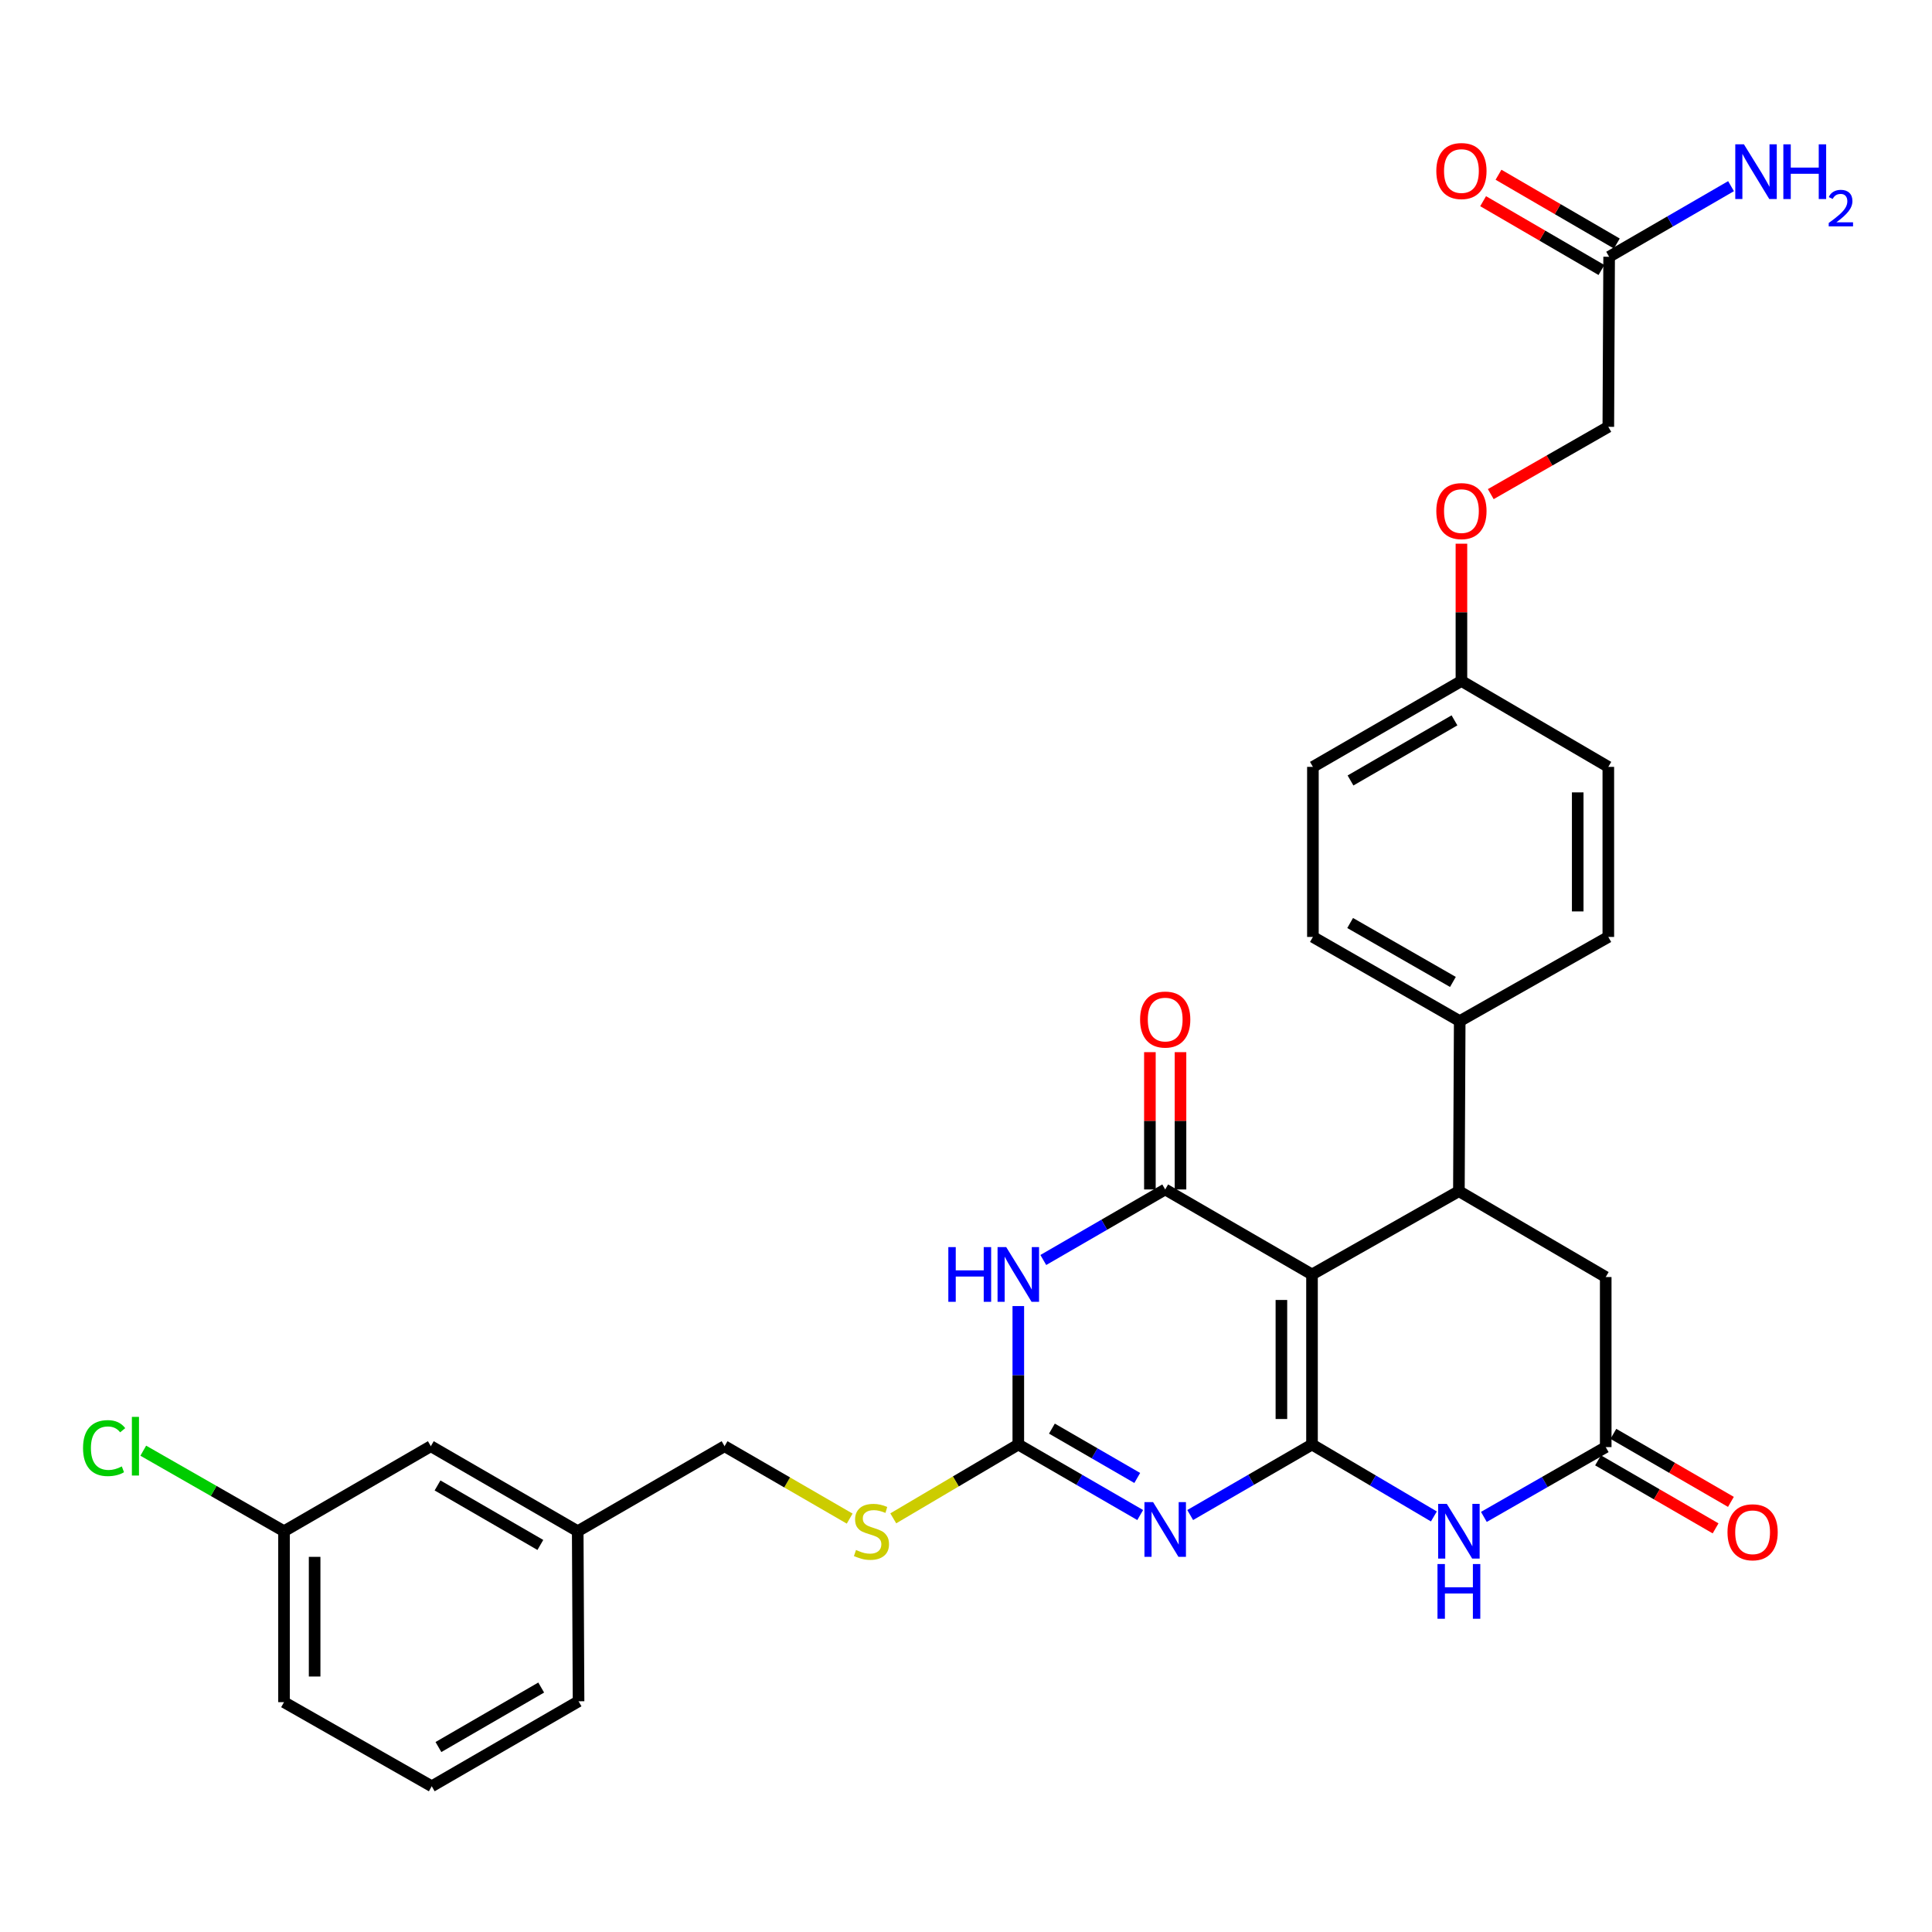 <?xml version='1.0' encoding='iso-8859-1'?>
<svg version='1.1' baseProfile='full'
              xmlns='http://www.w3.org/2000/svg'
                      xmlns:rdkit='http://www.rdkit.org/xml'
                      xmlns:xlink='http://www.w3.org/1999/xlink'
                  xml:space='preserve'
width='1000px' height='1000px' viewBox='0 0 1000 1000'>
<!-- END OF HEADER -->
<rect style='opacity:1.0;fill:#FFFFFF;stroke:none' width='1000' height='1000' x='0' y='0'> </rect>
<path class='bond-0' d='M 679.092,747.684 L 679.092,659.659' style='fill:none;fill-rule:evenodd;stroke:#000000;stroke-width:6px;stroke-linecap:butt;stroke-linejoin:miter;stroke-opacity:1' />
<path class='bond-0' d='M 663.252,734.48 L 663.252,672.862' style='fill:none;fill-rule:evenodd;stroke:#000000;stroke-width:6px;stroke-linecap:butt;stroke-linejoin:miter;stroke-opacity:1' />
<path class='bond-1' d='M 679.092,747.684 L 647.566,765.931' style='fill:none;fill-rule:evenodd;stroke:#000000;stroke-width:6px;stroke-linecap:butt;stroke-linejoin:miter;stroke-opacity:1' />
<path class='bond-1' d='M 647.566,765.931 L 616.04,784.178' style='fill:none;fill-rule:evenodd;stroke:#0000FF;stroke-width:6px;stroke-linecap:butt;stroke-linejoin:miter;stroke-opacity:1' />
<path class='bond-5' d='M 679.092,747.684 L 710.633,766.298' style='fill:none;fill-rule:evenodd;stroke:#000000;stroke-width:6px;stroke-linecap:butt;stroke-linejoin:miter;stroke-opacity:1' />
<path class='bond-5' d='M 710.633,766.298 L 742.175,784.913' style='fill:none;fill-rule:evenodd;stroke:#0000FF;stroke-width:6px;stroke-linecap:butt;stroke-linejoin:miter;stroke-opacity:1' />
<path class='bond-2' d='M 679.092,659.659 L 603.105,615.66' style='fill:none;fill-rule:evenodd;stroke:#000000;stroke-width:6px;stroke-linecap:butt;stroke-linejoin:miter;stroke-opacity:1' />
<path class='bond-6' d='M 679.092,659.659 L 755.122,616.548' style='fill:none;fill-rule:evenodd;stroke:#000000;stroke-width:6px;stroke-linecap:butt;stroke-linejoin:miter;stroke-opacity:1' />
<path class='bond-4' d='M 590.169,784.182 L 558.622,765.933' style='fill:none;fill-rule:evenodd;stroke:#0000FF;stroke-width:6px;stroke-linecap:butt;stroke-linejoin:miter;stroke-opacity:1' />
<path class='bond-4' d='M 558.622,765.933 L 527.074,747.684' style='fill:none;fill-rule:evenodd;stroke:#000000;stroke-width:6px;stroke-linecap:butt;stroke-linejoin:miter;stroke-opacity:1' />
<path class='bond-4' d='M 588.636,764.996 L 566.553,752.222' style='fill:none;fill-rule:evenodd;stroke:#0000FF;stroke-width:6px;stroke-linecap:butt;stroke-linejoin:miter;stroke-opacity:1' />
<path class='bond-4' d='M 566.553,752.222 L 544.47,739.447' style='fill:none;fill-rule:evenodd;stroke:#000000;stroke-width:6px;stroke-linecap:butt;stroke-linejoin:miter;stroke-opacity:1' />
<path class='bond-11' d='M 611.025,615.66 L 611.025,580.127' style='fill:none;fill-rule:evenodd;stroke:#000000;stroke-width:6px;stroke-linecap:butt;stroke-linejoin:miter;stroke-opacity:1' />
<path class='bond-11' d='M 611.025,580.127 L 611.025,544.595' style='fill:none;fill-rule:evenodd;stroke:#FF0000;stroke-width:6px;stroke-linecap:butt;stroke-linejoin:miter;stroke-opacity:1' />
<path class='bond-11' d='M 595.185,615.66 L 595.185,580.127' style='fill:none;fill-rule:evenodd;stroke:#000000;stroke-width:6px;stroke-linecap:butt;stroke-linejoin:miter;stroke-opacity:1' />
<path class='bond-11' d='M 595.185,580.127 L 595.185,544.595' style='fill:none;fill-rule:evenodd;stroke:#FF0000;stroke-width:6px;stroke-linecap:butt;stroke-linejoin:miter;stroke-opacity:1' />
<path class='bond-32' d='M 603.105,615.66 L 571.558,633.916' style='fill:none;fill-rule:evenodd;stroke:#000000;stroke-width:6px;stroke-linecap:butt;stroke-linejoin:miter;stroke-opacity:1' />
<path class='bond-32' d='M 571.558,633.916 L 540.01,652.173' style='fill:none;fill-rule:evenodd;stroke:#0000FF;stroke-width:6px;stroke-linecap:butt;stroke-linejoin:miter;stroke-opacity:1' />
<path class='bond-3' d='M 527.074,676.019 L 527.074,711.851' style='fill:none;fill-rule:evenodd;stroke:#0000FF;stroke-width:6px;stroke-linecap:butt;stroke-linejoin:miter;stroke-opacity:1' />
<path class='bond-3' d='M 527.074,711.851 L 527.074,747.684' style='fill:none;fill-rule:evenodd;stroke:#000000;stroke-width:6px;stroke-linecap:butt;stroke-linejoin:miter;stroke-opacity:1' />
<path class='bond-10' d='M 527.074,747.684 L 494.715,766.787' style='fill:none;fill-rule:evenodd;stroke:#000000;stroke-width:6px;stroke-linecap:butt;stroke-linejoin:miter;stroke-opacity:1' />
<path class='bond-10' d='M 494.715,766.787 L 462.357,785.891' style='fill:none;fill-rule:evenodd;stroke:#CCCC00;stroke-width:6px;stroke-linecap:butt;stroke-linejoin:miter;stroke-opacity:1' />
<path class='bond-7' d='M 768.052,785.147 L 799.585,767.084' style='fill:none;fill-rule:evenodd;stroke:#0000FF;stroke-width:6px;stroke-linecap:butt;stroke-linejoin:miter;stroke-opacity:1' />
<path class='bond-7' d='M 799.585,767.084 L 831.118,749.021' style='fill:none;fill-rule:evenodd;stroke:#000000;stroke-width:6px;stroke-linecap:butt;stroke-linejoin:miter;stroke-opacity:1' />
<path class='bond-9' d='M 755.122,616.548 L 755.545,528.524' style='fill:none;fill-rule:evenodd;stroke:#000000;stroke-width:6px;stroke-linecap:butt;stroke-linejoin:miter;stroke-opacity:1' />
<path class='bond-31' d='M 755.122,616.548 L 831.118,660.996' style='fill:none;fill-rule:evenodd;stroke:#000000;stroke-width:6px;stroke-linecap:butt;stroke-linejoin:miter;stroke-opacity:1' />
<path class='bond-8' d='M 831.118,749.021 L 831.118,660.996' style='fill:none;fill-rule:evenodd;stroke:#000000;stroke-width:6px;stroke-linecap:butt;stroke-linejoin:miter;stroke-opacity:1' />
<path class='bond-13' d='M 827.151,755.876 L 857.568,773.478' style='fill:none;fill-rule:evenodd;stroke:#000000;stroke-width:6px;stroke-linecap:butt;stroke-linejoin:miter;stroke-opacity:1' />
<path class='bond-13' d='M 857.568,773.478 L 887.985,791.081' style='fill:none;fill-rule:evenodd;stroke:#FF0000;stroke-width:6px;stroke-linecap:butt;stroke-linejoin:miter;stroke-opacity:1' />
<path class='bond-13' d='M 835.084,742.166 L 865.502,759.769' style='fill:none;fill-rule:evenodd;stroke:#000000;stroke-width:6px;stroke-linecap:butt;stroke-linejoin:miter;stroke-opacity:1' />
<path class='bond-13' d='M 865.502,759.769 L 895.919,777.371' style='fill:none;fill-rule:evenodd;stroke:#FF0000;stroke-width:6px;stroke-linecap:butt;stroke-linejoin:miter;stroke-opacity:1' />
<path class='bond-15' d='M 755.545,528.524 L 679.558,484.956' style='fill:none;fill-rule:evenodd;stroke:#000000;stroke-width:6px;stroke-linecap:butt;stroke-linejoin:miter;stroke-opacity:1' />
<path class='bond-15' d='M 752.025,508.247 L 698.835,477.749' style='fill:none;fill-rule:evenodd;stroke:#000000;stroke-width:6px;stroke-linecap:butt;stroke-linejoin:miter;stroke-opacity:1' />
<path class='bond-16' d='M 755.545,528.524 L 832.464,484.956' style='fill:none;fill-rule:evenodd;stroke:#000000;stroke-width:6px;stroke-linecap:butt;stroke-linejoin:miter;stroke-opacity:1' />
<path class='bond-21' d='M 439.794,786.029 L 407.412,767.292' style='fill:none;fill-rule:evenodd;stroke:#CCCC00;stroke-width:6px;stroke-linecap:butt;stroke-linejoin:miter;stroke-opacity:1' />
<path class='bond-21' d='M 407.412,767.292 L 375.031,748.555' style='fill:none;fill-rule:evenodd;stroke:#000000;stroke-width:6px;stroke-linecap:butt;stroke-linejoin:miter;stroke-opacity:1' />
<path class='bond-12' d='M 832.886,132.9 L 832.464,220.916' style='fill:none;fill-rule:evenodd;stroke:#000000;stroke-width:6px;stroke-linecap:butt;stroke-linejoin:miter;stroke-opacity:1' />
<path class='bond-14' d='M 836.867,126.054 L 806.246,108.248' style='fill:none;fill-rule:evenodd;stroke:#000000;stroke-width:6px;stroke-linecap:butt;stroke-linejoin:miter;stroke-opacity:1' />
<path class='bond-14' d='M 806.246,108.248 L 775.625,90.442' style='fill:none;fill-rule:evenodd;stroke:#FF0000;stroke-width:6px;stroke-linecap:butt;stroke-linejoin:miter;stroke-opacity:1' />
<path class='bond-14' d='M 828.905,139.747 L 798.284,121.941' style='fill:none;fill-rule:evenodd;stroke:#000000;stroke-width:6px;stroke-linecap:butt;stroke-linejoin:miter;stroke-opacity:1' />
<path class='bond-14' d='M 798.284,121.941 L 767.663,104.135' style='fill:none;fill-rule:evenodd;stroke:#FF0000;stroke-width:6px;stroke-linecap:butt;stroke-linejoin:miter;stroke-opacity:1' />
<path class='bond-19' d='M 832.886,132.9 L 864.433,114.629' style='fill:none;fill-rule:evenodd;stroke:#000000;stroke-width:6px;stroke-linecap:butt;stroke-linejoin:miter;stroke-opacity:1' />
<path class='bond-19' d='M 864.433,114.629 L 895.98,96.358' style='fill:none;fill-rule:evenodd;stroke:#0000FF;stroke-width:6px;stroke-linecap:butt;stroke-linejoin:miter;stroke-opacity:1' />
<path class='bond-25' d='M 679.558,484.956 L 679.558,396.931' style='fill:none;fill-rule:evenodd;stroke:#000000;stroke-width:6px;stroke-linecap:butt;stroke-linejoin:miter;stroke-opacity:1' />
<path class='bond-26' d='M 832.464,484.956 L 832.464,396.931' style='fill:none;fill-rule:evenodd;stroke:#000000;stroke-width:6px;stroke-linecap:butt;stroke-linejoin:miter;stroke-opacity:1' />
<path class='bond-26' d='M 816.624,471.752 L 816.624,410.134' style='fill:none;fill-rule:evenodd;stroke:#000000;stroke-width:6px;stroke-linecap:butt;stroke-linejoin:miter;stroke-opacity:1' />
<path class='bond-17' d='M 756.433,281.418 L 756.433,316.946' style='fill:none;fill-rule:evenodd;stroke:#FF0000;stroke-width:6px;stroke-linecap:butt;stroke-linejoin:miter;stroke-opacity:1' />
<path class='bond-17' d='M 756.433,316.946 L 756.433,352.474' style='fill:none;fill-rule:evenodd;stroke:#000000;stroke-width:6px;stroke-linecap:butt;stroke-linejoin:miter;stroke-opacity:1' />
<path class='bond-18' d='M 771.624,255.759 L 802.044,238.337' style='fill:none;fill-rule:evenodd;stroke:#FF0000;stroke-width:6px;stroke-linecap:butt;stroke-linejoin:miter;stroke-opacity:1' />
<path class='bond-18' d='M 802.044,238.337 L 832.464,220.916' style='fill:none;fill-rule:evenodd;stroke:#000000;stroke-width:6px;stroke-linecap:butt;stroke-linejoin:miter;stroke-opacity:1' />
<path class='bond-20' d='M 756.433,352.474 L 832.464,396.931' style='fill:none;fill-rule:evenodd;stroke:#000000;stroke-width:6px;stroke-linecap:butt;stroke-linejoin:miter;stroke-opacity:1' />
<path class='bond-33' d='M 756.433,352.474 L 679.558,396.931' style='fill:none;fill-rule:evenodd;stroke:#000000;stroke-width:6px;stroke-linecap:butt;stroke-linejoin:miter;stroke-opacity:1' />
<path class='bond-33' d='M 752.832,372.854 L 699.019,403.974' style='fill:none;fill-rule:evenodd;stroke:#000000;stroke-width:6px;stroke-linecap:butt;stroke-linejoin:miter;stroke-opacity:1' />
<path class='bond-24' d='M 375.031,748.555 L 299.026,792.554' style='fill:none;fill-rule:evenodd;stroke:#000000;stroke-width:6px;stroke-linecap:butt;stroke-linejoin:miter;stroke-opacity:1' />
<path class='bond-22' d='M 222.996,748.555 L 299.026,792.554' style='fill:none;fill-rule:evenodd;stroke:#000000;stroke-width:6px;stroke-linecap:butt;stroke-linejoin:miter;stroke-opacity:1' />
<path class='bond-22' d='M 226.467,768.864 L 279.688,799.664' style='fill:none;fill-rule:evenodd;stroke:#000000;stroke-width:6px;stroke-linecap:butt;stroke-linejoin:miter;stroke-opacity:1' />
<path class='bond-23' d='M 222.996,748.555 L 147.009,792.554' style='fill:none;fill-rule:evenodd;stroke:#000000;stroke-width:6px;stroke-linecap:butt;stroke-linejoin:miter;stroke-opacity:1' />
<path class='bond-27' d='M 147.009,792.554 L 110.581,771.714' style='fill:none;fill-rule:evenodd;stroke:#000000;stroke-width:6px;stroke-linecap:butt;stroke-linejoin:miter;stroke-opacity:1' />
<path class='bond-27' d='M 110.581,771.714 L 74.154,750.875' style='fill:none;fill-rule:evenodd;stroke:#00CC00;stroke-width:6px;stroke-linecap:butt;stroke-linejoin:miter;stroke-opacity:1' />
<path class='bond-34' d='M 147.009,792.554 L 147.009,881.036' style='fill:none;fill-rule:evenodd;stroke:#000000;stroke-width:6px;stroke-linecap:butt;stroke-linejoin:miter;stroke-opacity:1' />
<path class='bond-34' d='M 162.849,805.826 L 162.849,867.764' style='fill:none;fill-rule:evenodd;stroke:#000000;stroke-width:6px;stroke-linecap:butt;stroke-linejoin:miter;stroke-opacity:1' />
<path class='bond-30' d='M 299.026,792.554 L 299.458,880.579' style='fill:none;fill-rule:evenodd;stroke:#000000;stroke-width:6px;stroke-linecap:butt;stroke-linejoin:miter;stroke-opacity:1' />
<path class='bond-28' d='M 223.471,924.569 L 299.458,880.579' style='fill:none;fill-rule:evenodd;stroke:#000000;stroke-width:6px;stroke-linecap:butt;stroke-linejoin:miter;stroke-opacity:1' />
<path class='bond-28' d='M 226.933,904.262 L 280.124,873.469' style='fill:none;fill-rule:evenodd;stroke:#000000;stroke-width:6px;stroke-linecap:butt;stroke-linejoin:miter;stroke-opacity:1' />
<path class='bond-29' d='M 223.471,924.569 L 147.009,881.036' style='fill:none;fill-rule:evenodd;stroke:#000000;stroke-width:6px;stroke-linecap:butt;stroke-linejoin:miter;stroke-opacity:1' />
<path  class='atom-2' d='M 596.845 777.505
L 606.125 792.505
Q 607.045 793.985, 608.525 796.665
Q 610.005 799.345, 610.085 799.505
L 610.085 777.505
L 613.845 777.505
L 613.845 805.825
L 609.965 805.825
L 600.005 789.425
Q 598.845 787.505, 597.605 785.305
Q 596.405 783.105, 596.045 782.425
L 596.045 805.825
L 592.365 805.825
L 592.365 777.505
L 596.845 777.505
' fill='#0000FF'/>
<path  class='atom-4' d='M 490.854 645.499
L 494.694 645.499
L 494.694 657.539
L 509.174 657.539
L 509.174 645.499
L 513.014 645.499
L 513.014 673.819
L 509.174 673.819
L 509.174 660.739
L 494.694 660.739
L 494.694 673.819
L 490.854 673.819
L 490.854 645.499
' fill='#0000FF'/>
<path  class='atom-4' d='M 520.814 645.499
L 530.094 660.499
Q 531.014 661.979, 532.494 664.659
Q 533.974 667.339, 534.054 667.499
L 534.054 645.499
L 537.814 645.499
L 537.814 673.819
L 533.934 673.819
L 523.974 657.419
Q 522.814 655.499, 521.574 653.299
Q 520.374 651.099, 520.014 650.419
L 520.014 673.819
L 516.334 673.819
L 516.334 645.499
L 520.814 645.499
' fill='#0000FF'/>
<path  class='atom-6' d='M 748.862 778.394
L 758.142 793.394
Q 759.062 794.874, 760.542 797.554
Q 762.022 800.234, 762.102 800.394
L 762.102 778.394
L 765.862 778.394
L 765.862 806.714
L 761.982 806.714
L 752.022 790.314
Q 750.862 788.394, 749.622 786.194
Q 748.422 783.994, 748.062 783.314
L 748.062 806.714
L 744.382 806.714
L 744.382 778.394
L 748.862 778.394
' fill='#0000FF'/>
<path  class='atom-6' d='M 744.042 809.546
L 747.882 809.546
L 747.882 821.586
L 762.362 821.586
L 762.362 809.546
L 766.202 809.546
L 766.202 837.866
L 762.362 837.866
L 762.362 824.786
L 747.882 824.786
L 747.882 837.866
L 744.042 837.866
L 744.042 809.546
' fill='#0000FF'/>
<path  class='atom-11' d='M 443.07 802.274
Q 443.39 802.394, 444.71 802.954
Q 446.03 803.514, 447.47 803.874
Q 448.95 804.194, 450.39 804.194
Q 453.07 804.194, 454.63 802.914
Q 456.19 801.594, 456.19 799.314
Q 456.19 797.754, 455.39 796.794
Q 454.63 795.834, 453.43 795.314
Q 452.23 794.794, 450.23 794.194
Q 447.71 793.434, 446.19 792.714
Q 444.71 791.994, 443.63 790.474
Q 442.59 788.954, 442.59 786.394
Q 442.59 782.834, 444.99 780.634
Q 447.43 778.434, 452.23 778.434
Q 455.51 778.434, 459.23 779.994
L 458.31 783.074
Q 454.91 781.674, 452.35 781.674
Q 449.59 781.674, 448.07 782.834
Q 446.55 783.954, 446.59 785.914
Q 446.59 787.434, 447.35 788.354
Q 448.15 789.274, 449.27 789.794
Q 450.43 790.314, 452.35 790.914
Q 454.91 791.714, 456.43 792.514
Q 457.95 793.314, 459.03 794.954
Q 460.15 796.554, 460.15 799.314
Q 460.15 803.234, 457.51 805.354
Q 454.91 807.434, 450.55 807.434
Q 448.03 807.434, 446.11 806.874
Q 444.23 806.354, 441.99 805.434
L 443.07 802.274
' fill='#CCCC00'/>
<path  class='atom-12' d='M 590.105 527.715
Q 590.105 520.915, 593.465 517.115
Q 596.825 513.315, 603.105 513.315
Q 609.385 513.315, 612.745 517.115
Q 616.105 520.915, 616.105 527.715
Q 616.105 534.595, 612.705 538.515
Q 609.305 542.395, 603.105 542.395
Q 596.865 542.395, 593.465 538.515
Q 590.105 534.635, 590.105 527.715
M 603.105 539.195
Q 607.425 539.195, 609.745 536.315
Q 612.105 533.395, 612.105 527.715
Q 612.105 522.155, 609.745 519.355
Q 607.425 516.515, 603.105 516.515
Q 598.785 516.515, 596.425 519.315
Q 594.105 522.115, 594.105 527.715
Q 594.105 533.435, 596.425 536.315
Q 598.785 539.195, 603.105 539.195
' fill='#FF0000'/>
<path  class='atom-14' d='M 894.148 793.1
Q 894.148 786.3, 897.508 782.5
Q 900.868 778.7, 907.148 778.7
Q 913.428 778.7, 916.788 782.5
Q 920.148 786.3, 920.148 793.1
Q 920.148 799.98, 916.748 803.9
Q 913.348 807.78, 907.148 807.78
Q 900.908 807.78, 897.508 803.9
Q 894.148 800.02, 894.148 793.1
M 907.148 804.58
Q 911.468 804.58, 913.788 801.7
Q 916.148 798.78, 916.148 793.1
Q 916.148 787.54, 913.788 784.74
Q 911.468 781.9, 907.148 781.9
Q 902.828 781.9, 900.468 784.7
Q 898.148 787.5, 898.148 793.1
Q 898.148 798.82, 900.468 801.7
Q 902.828 804.58, 907.148 804.58
' fill='#FF0000'/>
<path  class='atom-15' d='M 743.433 88.523
Q 743.433 81.724, 746.793 77.924
Q 750.153 74.124, 756.433 74.124
Q 762.713 74.124, 766.073 77.924
Q 769.433 81.724, 769.433 88.523
Q 769.433 95.403, 766.033 99.323
Q 762.633 103.204, 756.433 103.204
Q 750.193 103.204, 746.793 99.323
Q 743.433 95.444, 743.433 88.523
M 756.433 100.004
Q 760.753 100.004, 763.073 97.124
Q 765.433 94.204, 765.433 88.523
Q 765.433 82.963, 763.073 80.163
Q 760.753 77.323, 756.433 77.323
Q 752.113 77.323, 749.753 80.124
Q 747.433 82.924, 747.433 88.523
Q 747.433 94.243, 749.753 97.124
Q 752.113 100.004, 756.433 100.004
' fill='#FF0000'/>
<path  class='atom-18' d='M 743.433 264.538
Q 743.433 257.738, 746.793 253.938
Q 750.153 250.138, 756.433 250.138
Q 762.713 250.138, 766.073 253.938
Q 769.433 257.738, 769.433 264.538
Q 769.433 271.418, 766.033 275.338
Q 762.633 279.218, 756.433 279.218
Q 750.193 279.218, 746.793 275.338
Q 743.433 271.458, 743.433 264.538
M 756.433 276.018
Q 760.753 276.018, 763.073 273.138
Q 765.433 270.218, 765.433 264.538
Q 765.433 258.978, 763.073 256.178
Q 760.753 253.338, 756.433 253.338
Q 752.113 253.338, 749.753 256.138
Q 747.433 258.938, 747.433 264.538
Q 747.433 270.258, 749.753 273.138
Q 752.113 276.018, 756.433 276.018
' fill='#FF0000'/>
<path  class='atom-20' d='M 902.657 74.706
L 911.937 89.706
Q 912.857 91.186, 914.337 93.866
Q 915.817 96.546, 915.897 96.706
L 915.897 74.706
L 919.657 74.706
L 919.657 103.026
L 915.777 103.026
L 905.817 86.626
Q 904.657 84.706, 903.417 82.506
Q 902.217 80.306, 901.857 79.626
L 901.857 103.026
L 898.177 103.026
L 898.177 74.706
L 902.657 74.706
' fill='#0000FF'/>
<path  class='atom-20' d='M 923.057 74.706
L 926.897 74.706
L 926.897 86.746
L 941.377 86.746
L 941.377 74.706
L 945.217 74.706
L 945.217 103.026
L 941.377 103.026
L 941.377 89.946
L 926.897 89.946
L 926.897 103.026
L 923.057 103.026
L 923.057 74.706
' fill='#0000FF'/>
<path  class='atom-20' d='M 946.59 102.032
Q 947.276 100.263, 948.913 99.287
Q 950.55 98.284, 952.82 98.284
Q 955.645 98.284, 957.229 99.815
Q 958.813 101.346, 958.813 104.065
Q 958.813 106.837, 956.754 109.424
Q 954.721 112.011, 950.497 115.074
L 959.13 115.074
L 959.13 117.186
L 946.537 117.186
L 946.537 115.417
Q 950.022 112.935, 952.081 111.087
Q 954.167 109.239, 955.17 107.576
Q 956.173 105.913, 956.173 104.197
Q 956.173 102.402, 955.275 101.399
Q 954.378 100.395, 952.82 100.395
Q 951.315 100.395, 950.312 101.003
Q 949.309 101.61, 948.596 102.956
L 946.59 102.032
' fill='#0000FF'/>
<path  class='atom-28' d='M 42.979 749.535
Q 42.979 742.495, 46.259 738.815
Q 49.579 735.095, 55.859 735.095
Q 61.699 735.095, 64.819 739.215
L 62.179 741.375
Q 59.899 738.375, 55.859 738.375
Q 51.579 738.375, 49.299 741.255
Q 47.059 744.095, 47.059 749.535
Q 47.059 755.135, 49.379 758.015
Q 51.739 760.895, 56.299 760.895
Q 59.419 760.895, 63.059 759.015
L 64.179 762.015
Q 62.699 762.975, 60.459 763.535
Q 58.219 764.095, 55.739 764.095
Q 49.579 764.095, 46.259 760.335
Q 42.979 756.575, 42.979 749.535
' fill='#00CC00'/>
<path  class='atom-28' d='M 68.259 733.375
L 71.939 733.375
L 71.939 763.735
L 68.259 763.735
L 68.259 733.375
' fill='#00CC00'/>
</svg>
